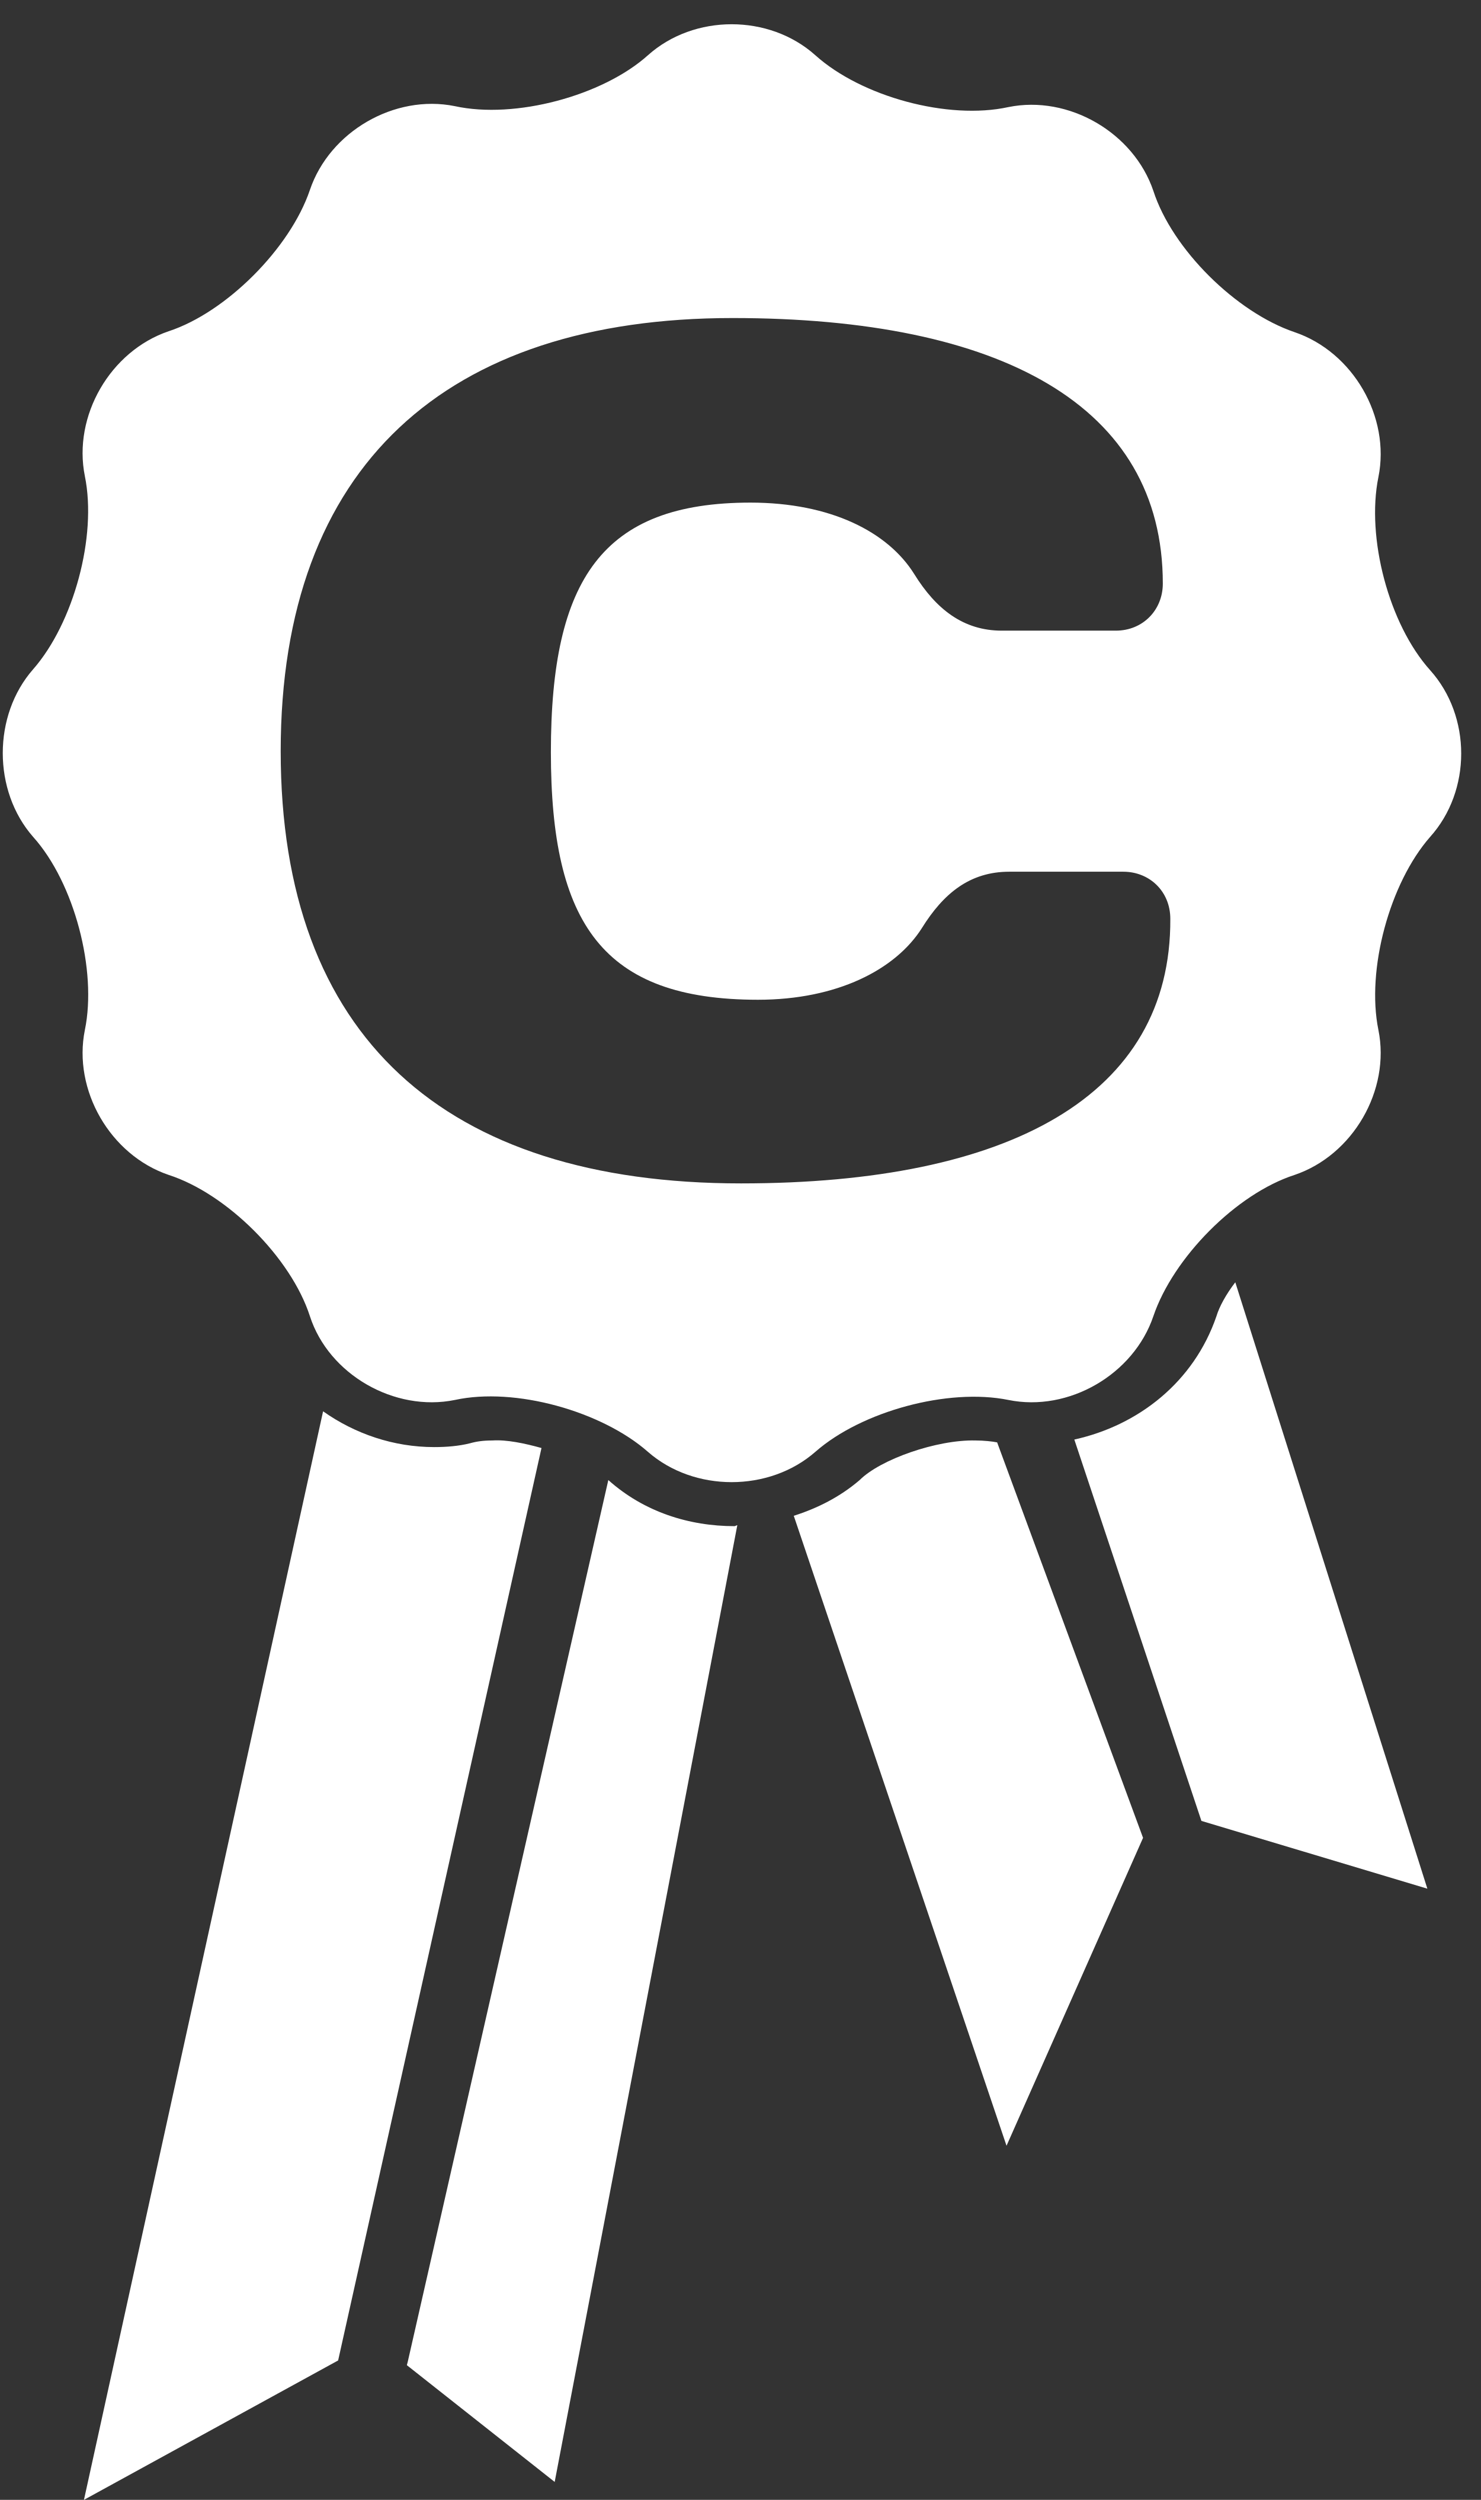 <svg width="32" height="54" viewBox="0 0 32 54" fill="none" xmlns="http://www.w3.org/2000/svg">
<rect x="0" y="0" width="32" height="54" fill="#333333" stroke="none"/>
<path d="M30.901 14.477C30.006 13.48 29.518 11.609 29.783 10.307C30.047 9.006 29.233 7.602 27.972 7.175C26.711 6.748 25.328 5.385 24.921 4.124C24.494 2.863 23.09 2.049 21.789 2.313C20.487 2.598 18.616 2.09 17.619 1.195C16.622 0.3 14.995 0.3 13.998 1.195C13.022 2.069 11.13 2.578 9.828 2.293C8.526 2.029 7.123 2.842 6.696 4.103C6.269 5.365 4.885 6.748 3.645 7.155C2.384 7.582 1.57 8.985 1.834 10.287C2.099 11.589 1.59 13.46 0.716 14.457C-0.159 15.454 -0.159 17.081 0.716 18.078C1.611 19.074 2.099 20.966 1.834 22.247C1.57 23.549 2.384 24.953 3.645 25.38C4.906 25.787 6.289 27.17 6.696 28.431C7.103 29.692 8.526 30.506 9.828 30.241C11.13 29.957 13.001 30.485 13.998 31.36C14.995 32.235 16.622 32.235 17.619 31.36C18.616 30.485 20.487 29.977 21.789 30.241C23.09 30.506 24.494 29.692 24.921 28.431C25.348 27.17 26.711 25.787 27.972 25.38C29.233 24.953 30.047 23.549 29.783 22.247C29.518 20.946 30.027 19.074 30.901 18.078C31.796 17.081 31.796 15.474 30.901 14.477ZM16.012 25.563C9.604 25.563 6.065 22.39 6.065 16.227C6.065 10.063 9.645 6.87 15.829 6.87C21.626 6.87 25.125 8.761 25.125 12.606C25.125 13.175 24.697 13.623 24.108 13.623H21.646C20.812 13.623 20.222 13.155 19.755 12.402C19.185 11.487 17.944 10.857 16.215 10.857C13.022 10.857 11.903 12.504 11.903 16.247C11.903 19.949 13.022 21.596 16.378 21.596C18.087 21.596 19.348 20.946 19.917 20.051C20.385 19.298 20.955 18.83 21.809 18.83H24.27C24.84 18.83 25.287 19.257 25.287 19.847C25.308 23.671 21.809 25.563 16.012 25.563Z" fill="white"/>
<path d="M21.077 31.116C20.243 31.096 19.023 31.523 18.575 31.971C18.148 32.337 17.66 32.581 17.151 32.743L21.748 46.351L24.698 39.7L21.545 31.157C21.443 31.137 21.26 31.116 21.077 31.116ZM7.306 50.989L11.7 31.279C11.334 31.177 10.947 31.096 10.642 31.116C10.439 31.116 10.296 31.137 10.154 31.177C9.91 31.238 9.645 31.259 9.381 31.259C8.506 31.259 7.672 30.974 6.981 30.486L1.814 54M15.931 32.947C15.91 32.947 15.89 32.967 15.87 32.967C14.893 32.967 13.917 32.662 13.144 31.971L8.812 51.01L8.791 51.091L11.985 53.613M26.691 27.699C26.488 27.963 26.345 28.228 26.284 28.431C25.796 29.855 24.596 30.791 23.213 31.096L25.959 39.334L30.841 40.798L26.691 27.699Z" fill="white"/>
</svg>
